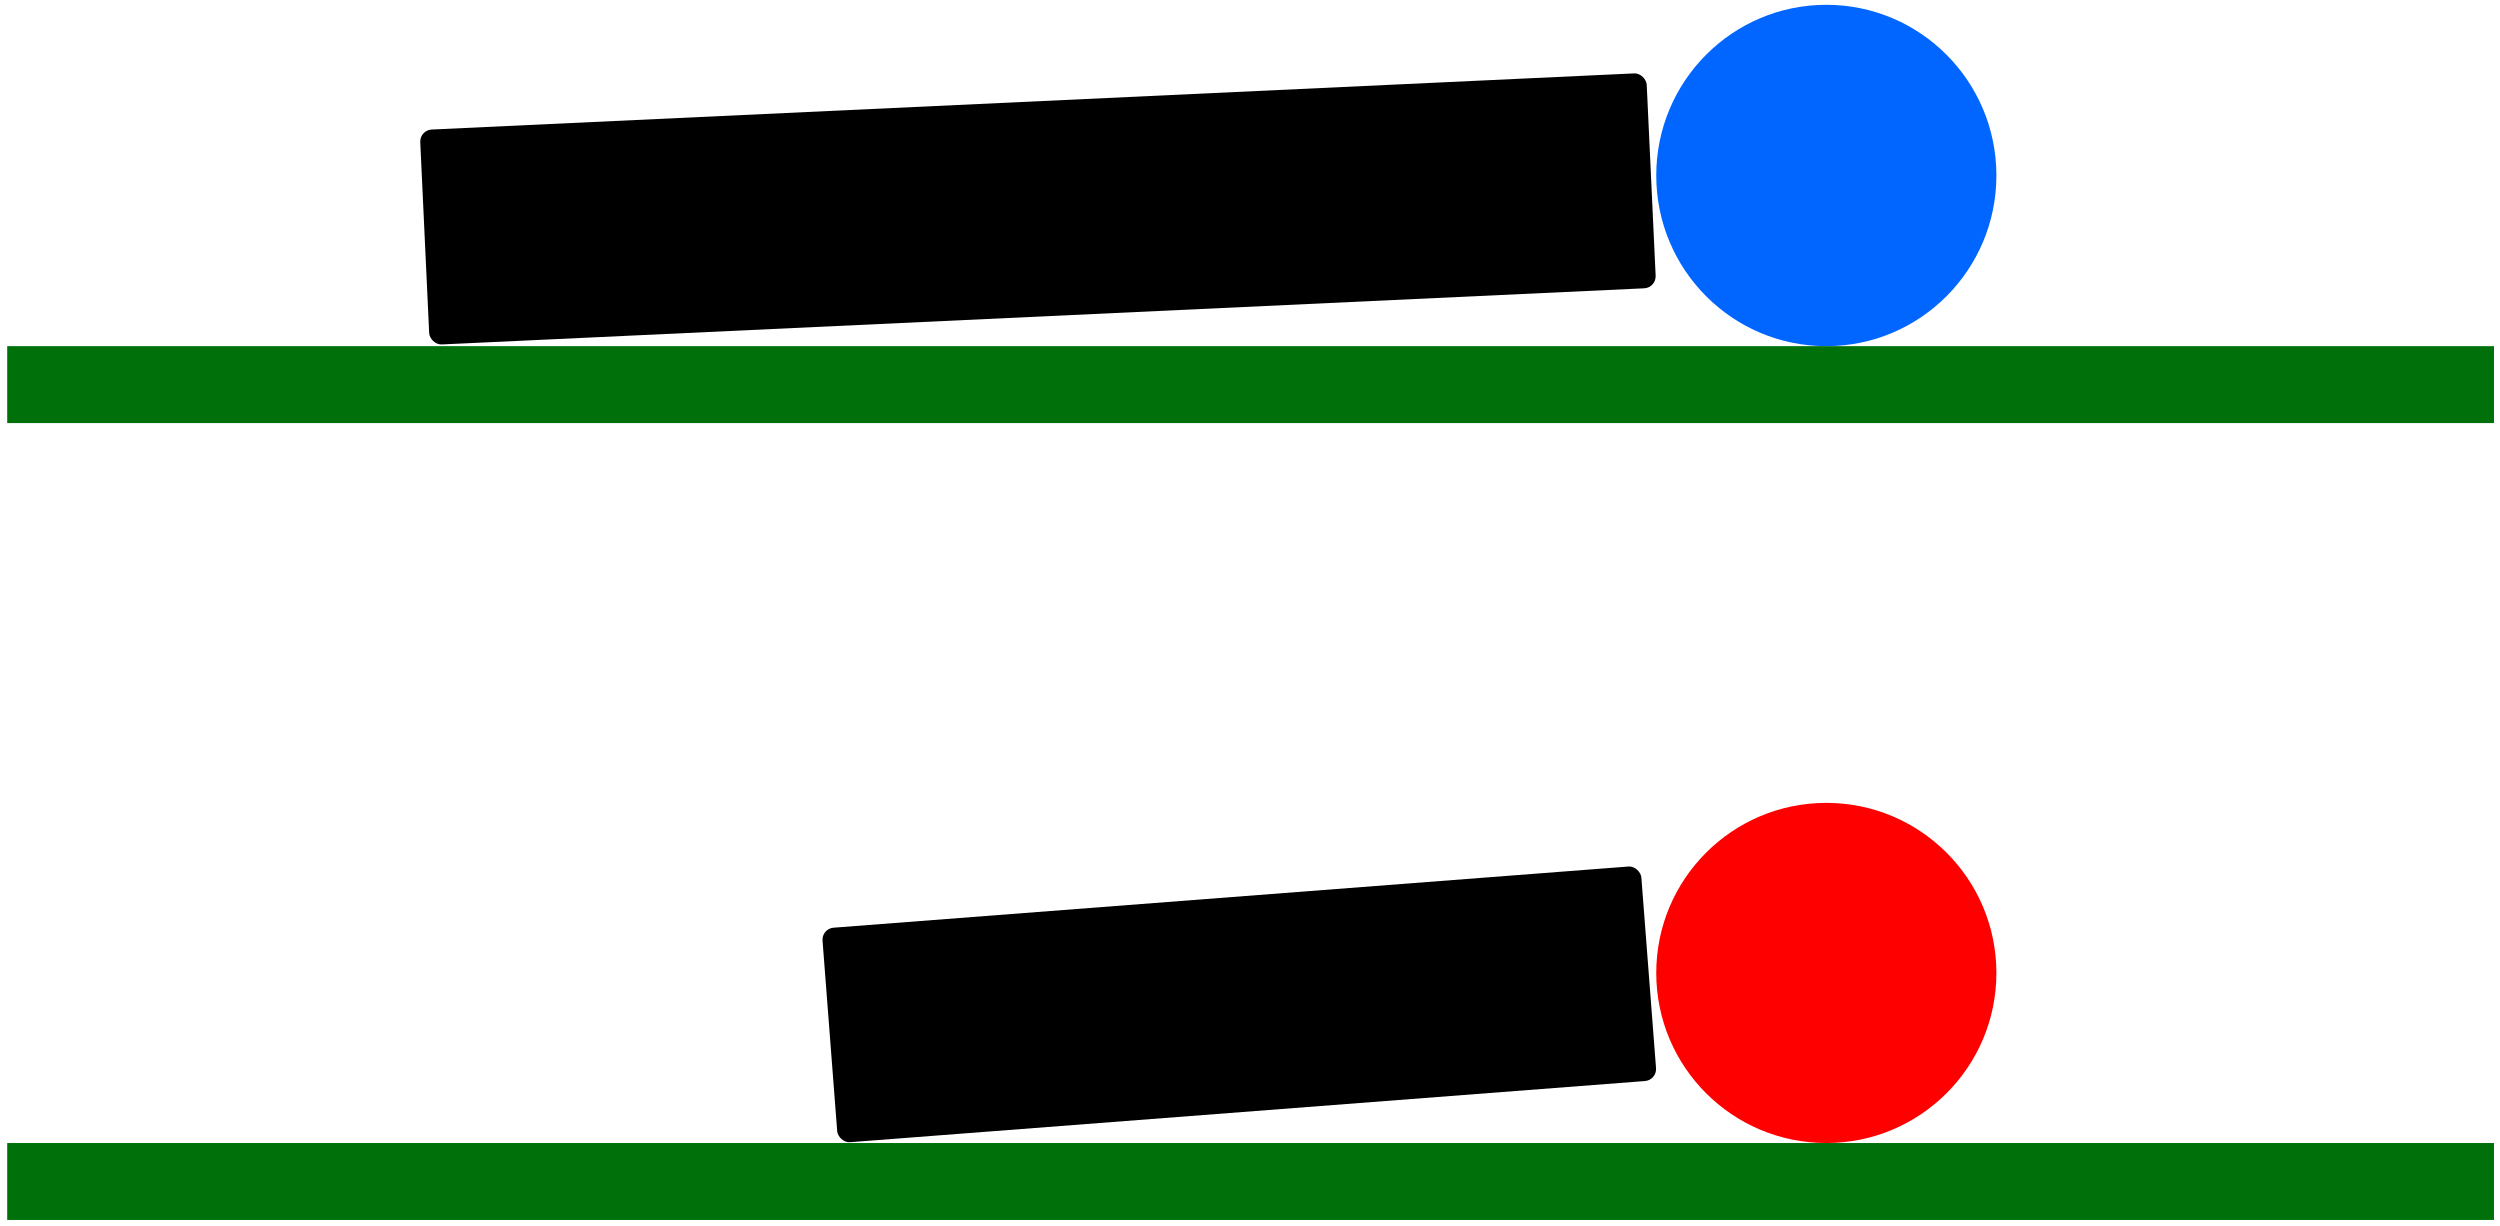 <svg width="2080" height="1020" viewBox="0 0 2080 1020" fill="none" xmlns="http://www.w3.org/2000/svg">
<ellipse cx="1519.5" cy="146" rx="141.5" ry="142" fill="#0066FF"/>
<rect x="349.186" y="108.238" width="1021.54" height="179.001" rx="10" transform="rotate(-2.673 349.186 108.238)" fill="black"/>
<circle cx="1519.5" cy="809.5" r="141.5" fill="#FF0000"/>
<rect x="683.58" y="772.605" width="683.289" height="179.001" rx="10" transform="rotate(-4.4 683.58 772.605)" fill="black"/>
<rect x="6" y="288" width="2069" height="64" fill="#00700B"/>
<rect x="6" y="951" width="2069" height="64" fill="#00700B"/>
</svg>
